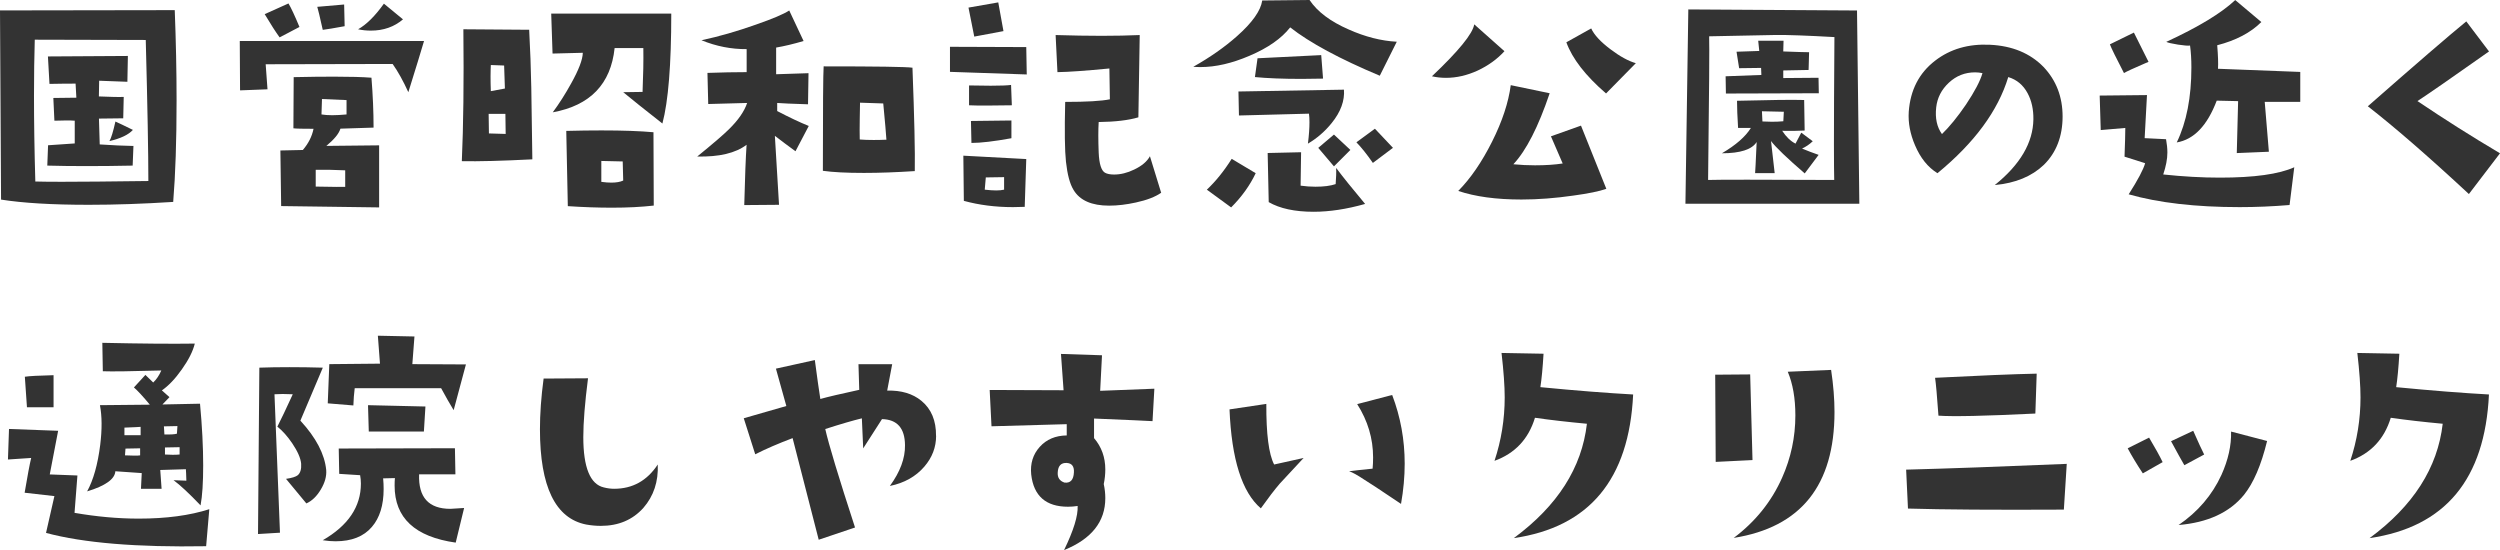 <?xml version="1.0" encoding="UTF-8"?>
<svg id="_レイヤー_2" data-name="レイヤー 2" xmlns="http://www.w3.org/2000/svg" viewBox="0 0 355.22 78.17">
  <defs>
    <style>
      .cls-1 {
        fill: #333;
        stroke-width: 0px;
      }
    </style>
  </defs>
  <g id="_レイヤー_1-2" data-name="レイヤー 1">
    <g>
      <path class="cls-1" d="m24.83,1.45c.17,4.4.26,8.68.26,12.84,0,5.69-.16,10.49-.48,14.4-4.23.27-8.23.41-11.99.41-5.22,0-9.38-.25-12.47-.74L0,1.48l24.83-.04Zm-3.75,24.27c0-3.91-.12-10.59-.37-20.04l-15.77-.04c-.07,2.42-.11,5.07-.11,7.94,0,3.71.06,7.78.19,12.21.77.02,2,.04,3.71.04,2.82,0,6.94-.04,12.36-.11Zm-2.12-4.97l-.11,2.78c-2.35.05-4.53.07-6.53.07s-3.9-.02-5.6-.07l.11-2.89c1.66-.1,2.92-.19,3.79-.26v-3.23c-.59-.05-1.56-.05-2.89,0l-.15-3.23c1.39-.02,2.47-.04,3.27-.04l-.11-2c-1.06,0-2.3.01-3.71.04l-.22-3.9,11.36-.07-.07,3.67-4.01-.15-.04,2.23c1.66.07,2.83.1,3.53.07l-.07,3.04-3.45.04.11,3.67c1.83.12,3.44.2,4.82.22Zm-.07-2.3c-.62.69-1.73,1.22-3.34,1.6.25-.42.53-1.35.85-2.78.45.2,1.27.59,2.49,1.19Z"/>
      <path class="cls-1" d="m60.25,5.83c-.4,1.36-1.14,3.79-2.23,7.27-.72-1.58-1.46-2.92-2.23-4.01l-18.04.04.26,3.56-3.9.15-.04-7.01h26.16Zm-17.7-2l-2.82,1.48c-.54-.74-1.25-1.84-2.12-3.3l3.38-1.52c.37.62.89,1.73,1.56,3.34Zm11.32,25.64l-13.92-.19-.11-7.9,3.19-.07c.79-.92,1.3-1.92,1.52-3.01-1.51,0-2.46-.02-2.86-.07l.04-7.27c2.18-.05,4.08-.07,5.71-.07,2.3,0,4.08.05,5.34.15.2,2.5.3,4.86.3,7.09l-4.71.15c-.22.72-.89,1.53-2,2.45.84,0,2.09-.01,3.75-.04,1.66-.02,2.91-.04,3.75-.04v8.83Zm-4.82-2.93v-2.34c-1.53-.07-2.93-.1-4.19-.07v2.38c2.57.05,3.97.06,4.19.04Zm-.07-22.82c-1.48.27-2.52.45-3.12.52-.42-1.88-.68-2.97-.78-3.27l3.82-.33.07,3.08Zm.26,12.54v-2.04l-3.49-.15-.07,2.19c.42.07.93.11,1.52.11s1.27-.04,2.04-.11Zm8.02-13.51c-1.24,1.06-2.76,1.6-4.56,1.6-.62,0-1.22-.06-1.82-.19,1.19-.67,2.41-1.88,3.67-3.64l2.71,2.23Z"/>
      <path class="cls-1" d="m75.64,22.64c-4.33.22-7.67.31-10.02.26.22-4.95.3-11.19.22-18.74l9.35.07c.15,2.8.25,5.54.3,8.24l.15,10.17Zm-3.79-3.6l-.04-2.86h-2.38c0,.2.01,1.13.04,2.78.2,0,.99.02,2.38.07Zm-.11-6.46c0-.42-.04-1.51-.11-3.27l-1.89-.07c-.02.47-.04,1.01-.04,1.63s.01,1.31.04,2.08l2-.37ZM95.38,1.93c0,7.25-.42,12.46-1.26,15.62-2.52-1.98-4.38-3.46-5.57-4.45l2.75-.04c.1-2.38.14-4.45.11-6.23h-4.08c-.54,5.12-3.48,8.16-8.79,9.13.92-1.24,1.78-2.6,2.6-4.08,1.09-1.95,1.65-3.41,1.67-4.38l-4.3.11-.19-5.68h17.07Zm-2.49,27.28c-1.76.2-3.74.3-5.94.3-1.93,0-4.02-.07-6.27-.22l-.22-10.69c1.81-.05,3.48-.07,5.01-.07,3.04,0,5.5.09,7.38.26l.04,10.43Zm-4.34-3.56l-.07-2.71-3.04-.07v2.97c.52.07.99.11,1.41.11.72,0,1.29-.1,1.71-.3Z"/>
      <path class="cls-1" d="m114.92,17.89l-1.89,3.6c-1.06-.77-2.04-1.5-2.93-2.19l.59,9.8-4.94.04c.1-3.93.21-6.79.33-8.57-1.56,1.19-3.9,1.74-7.01,1.67,2.28-1.86,3.77-3.14,4.49-3.86,1.34-1.31,2.2-2.56,2.6-3.75l-5.53.15-.11-4.42c2-.07,3.86-.11,5.57-.11v-3.27c-2.18.02-4.32-.4-6.42-1.26,2.52-.54,5.11-1.29,7.76-2.23,2.35-.82,3.92-1.48,4.71-2l2.04,4.34c-1.44.42-2.73.73-3.9.93v3.79l4.6-.15-.07,4.42c-2.3-.07-3.76-.14-4.38-.19v1.15c1.76.92,3.25,1.62,4.49,2.12Zm15.07,6.42c-2.62.17-5.03.26-7.24.26-2.47,0-4.42-.1-5.83-.3,0-8.96.04-13.9.11-14.84,7.5,0,11.7.06,12.62.19.27,7.1.38,12,.33,14.7Zm-4.04-4.45c-.05-.82-.2-2.54-.45-5.16l-3.3-.11c0,.25-.01,1.01-.04,2.3-.02,1.21-.02,2.19,0,2.93.57.05,1.22.07,1.97.07.54,0,1.15-.01,1.82-.04Z"/>
      <path class="cls-1" d="m145.89,10.58l-10.91-.37v-3.56l10.84.04.07,3.9Zm-.07,12.02l-.22,6.79c-.57.02-1.13.04-1.67.04-2.5,0-4.82-.3-6.98-.89l-.07-6.42,8.94.48Zm-3.23-18.18l-4.16.78-.82-4.12,4.23-.74.74,4.08Zm1.19,10.54c-1.41.02-2.62.04-3.64.04s-1.83-.01-2.45-.04v-2.82c1.19.02,2.21.04,3.08.04,1.41,0,2.38-.04,2.89-.11l.11,2.89Zm-.07,4.68c-2.47.45-4.37.67-5.68.67l-.07-3.12,5.75-.07v2.52Zm-1.04,7.31v-1.78l-2.6.04-.15,1.74c.64.07,1.19.11,1.63.11s.82-.04,1.11-.11Zm22.3.45c-.82.57-2,1.03-3.56,1.37-1.36.3-2.63.45-3.82.45-2.47,0-4.16-.74-5.05-2.23-.52-.84-.88-2.18-1.08-4.01-.17-1.56-.21-4.39-.11-8.5,3.02,0,5.13-.12,6.35-.37l-.07-4.38c-3.34.32-5.8.5-7.38.52l-.26-5.27c2.38.07,4.55.11,6.53.11s3.81-.04,5.42-.11l-.19,11.69c-1.41.42-3.29.64-5.64.67-.07,1.09-.07,2.54,0,4.34.07,1.61.37,2.56.89,2.86.3.17.73.26,1.3.26.92,0,1.87-.23,2.86-.71,1.09-.52,1.83-1.15,2.23-1.89l1.6,5.2Z"/>
      <path class="cls-1" d="m198.46,5.94l-2.41,4.82c-5.71-2.4-9.96-4.69-12.73-6.87-1.24,1.58-3.17,2.93-5.79,4.04-2.47,1.06-4.79,1.6-6.94,1.6-.35,0-.69-.01-1.04-.04,2.38-1.34,4.44-2.78,6.2-4.34,2.18-1.93,3.38-3.62,3.6-5.08l6.72-.07c1.11,1.66,2.97,3.06,5.57,4.19,2.33,1.04,4.6,1.62,6.83,1.74Zm-20.04,18.67c-.82,1.73-1.98,3.35-3.49,4.86l-3.45-2.52c1.26-1.19,2.44-2.65,3.53-4.38l3.41,2.04Zm12.54-11.88c.12,1.58-.46,3.17-1.74,4.75-.96,1.19-2.09,2.17-3.38,2.93.15-1.19.22-2.2.22-3.04,0-.45-.02-.85-.07-1.22l-9.95.26-.07-3.41,14.99-.26Zm-2.97-1.56c-1.04.02-2.05.04-3.04.04-2.67,0-4.89-.09-6.64-.26l.37-2.67,9.05-.45.26,3.34Zm5.97,17.81c-2.62.74-5.06,1.11-7.31,1.11-2.67,0-4.8-.46-6.38-1.37l-.15-6.98,4.75-.11-.07,4.75c.72.1,1.42.15,2.12.15,1.16,0,2.12-.12,2.86-.37.07-.89.1-1.66.07-2.3.96,1.29,2.34,2.99,4.12,5.12Zm-2.08-7.68l-2.34,2.34-2.23-2.63,2.23-1.89,2.34,2.19Zm6.05-.3l-2.86,2.15c-.84-1.21-1.62-2.19-2.34-2.93l2.63-1.93,2.56,2.71Z"/>
      <path class="cls-1" d="m213.77,7.27c-1.04,1.14-2.31,2.05-3.8,2.75-1.5.69-3,1.04-4.51,1.04-.67,0-1.34-.07-2-.22,3.81-3.61,5.81-6.07,6.01-7.38l4.3,3.82Zm14.47,19.56c-.99.35-2.55.67-4.68.96-2.57.37-5.03.56-7.38.56-3.59,0-6.58-.41-8.98-1.22,1.76-1.78,3.36-4.12,4.81-7.01s2.33-5.57,2.65-8.02l5.53,1.15c-1.61,4.77-3.33,8.14-5.16,10.09,1.04.1,2.07.15,3.08.15,1.51,0,2.82-.09,3.93-.26l-1.67-3.86c1.09-.4,2.51-.9,4.27-1.52l3.6,8.98Zm4.19-17.85l-4.23,4.3c-2.92-2.52-4.8-4.95-5.64-7.27l3.53-1.97c.42.92,1.34,1.91,2.75,2.97,1.34,1.01,2.54,1.67,3.6,1.97Z"/>
      <path class="cls-1" d="m264.19,28.95h-24.71l.41-27.61,23.97.15.33,27.46Zm-3.53-23.68c-3.91-.22-6.69-.32-8.35-.3-1.09.02-4.24.09-9.46.19.05,1.24,0,8.04-.15,20.41,1.46-.05,7.43-.05,17.92,0-.02-.79-.04-2.49-.04-5.08,0-3.46.02-8.54.07-15.21Zm-2.26,16.74l-1.97,2.63c-2.52-2.18-4.12-3.71-4.79-4.6l.52,4.56h-2.78c.02-.17.1-1.65.22-4.42-.67,1.06-2.31,1.6-4.94,1.6,1.98-1.16,3.35-2.36,4.12-3.6h-1.82c-.1-1.61-.15-2.89-.15-3.86,4.68-.12,7.85-.16,9.54-.11l.07,4.34c-.89.05-1.95.06-3.19.04.57.87,1.2,1.47,1.89,1.82l.82-1.56,1.63,1.22c-.47.45-.98.79-1.52,1.04.77.32,1.55.62,2.34.89Zm.04-8.76l-13.21.04-.04-2.45c2.3-.1,4-.16,5.08-.19l-.04-1c-1.26.02-2.3.04-3.12.04l-.37-2.34,3.23-.11-.15-1.45h3.6l-.04,1.52c1.9.07,3.13.11,3.67.11l-.07,2.52-3.6.07v1.08l5.01-.04.04,2.19Zm-4.97,2.63l-3.12-.07.07,1.45c.47.02.92.04,1.34.04.57,0,1.11-.02,1.63-.07l.07-1.34Z"/>
      <path class="cls-1" d="m283.46,26.27c3.59-2.89,5.41-6,5.46-9.31.02-1.41-.25-2.65-.82-3.71-.62-1.16-1.53-1.93-2.75-2.3-1.46,4.8-4.81,9.35-10.06,13.66-1.36-.84-2.42-2.16-3.19-3.97-.69-1.61-.99-3.19-.89-4.75.22-3.09,1.47-5.52,3.75-7.27,2.15-1.66,4.75-2.41,7.79-2.26,3.17.15,5.7,1.2,7.61,3.15,1.81,1.91,2.71,4.26,2.71,7.05s-.89,5.13-2.67,6.87c-1.71,1.63-4.02,2.59-6.94,2.86Zm-1.78-15.88c-.35-.07-.69-.11-1.04-.11-1.44,0-2.68.49-3.73,1.47-1.05.98-1.65,2.15-1.8,3.51-.17,1.53.1,2.8.82,3.79,1.09-1.06,2.23-2.46,3.41-4.19,1.24-1.86,2.02-3.34,2.34-4.45Z"/>
      <path class="cls-1" d="m325.99,23.75l-.67,5.38c-2.4.2-4.76.3-7.09.3-6.26,0-11.52-.61-15.77-1.82,1.31-2.05,2.09-3.53,2.34-4.42l-2.93-.93c.07-1.9.11-3.27.11-4.08l-3.49.3-.15-4.9,6.72-.07-.33,6.12,3.04.15c.12.67.19,1.3.19,1.89,0,.92-.2,1.95-.59,3.12,2.84.3,5.53.45,8.05.45,4.87,0,8.4-.49,10.58-1.48Zm-20.71-14.96l-.52.22c-1.61.69-2.6,1.15-2.97,1.37-1.14-2.2-1.81-3.56-2-4.08l3.41-1.67,2.08,4.16Zm21.56,5.68h-5.05l.59,7.09-4.56.19.19-7.38-3.04-.07c-1.34,3.54-3.23,5.52-5.68,5.94,1.39-2.87,2.08-6.42,2.08-10.65,0-1.14-.06-2.18-.19-3.12-.27.05-.84,0-1.71-.13-.87-.14-1.42-.27-1.67-.39,4.55-2.1,7.82-4.08,9.8-5.94l3.71,3.12c-1.51,1.51-3.6,2.61-6.27,3.3.12,1.48.16,2.6.11,3.34l11.69.45v4.27Z"/>
      <path class="cls-1" d="m355.22,21.78l-4.42,5.79c-5.84-5.42-10.63-9.57-14.36-12.47,6.9-6.06,11.57-10.08,13.99-12.06l3.23,4.27c-5.37,3.79-8.76,6.14-10.17,7.05,3.74,2.52,7.64,5,11.73,7.42Z"/>
      <path class="cls-1" d="m29.74,72.34l-.45,5.27c-9.85.17-17.43-.46-22.75-1.89l1.19-5.23-4.23-.48c.4-2.38.71-4.02.93-4.94l-3.3.22.15-4.34,6.98.26-1.19,6.2,3.93.15-.41,5.31c3.12.54,6.16.82,9.13.82,3.91,0,7.25-.45,10.02-1.34Zm-22.12-14.47h-3.79l-.3-4.34c.64-.1,2-.17,4.08-.22v4.56Zm20.86,13.92c-1.61-1.68-2.88-2.87-3.82-3.56l1.82.07c-.02-.84-.05-1.39-.07-1.63l-3.64.11.19,2.67h-2.93l.11-2.23-3.75-.26c-.07,1.11-1.41,2.07-4.01,2.86.89-1.63,1.51-3.83,1.86-6.61.27-2.2.26-4.08-.04-5.64,2.25-.02,4.61-.05,7.09-.07-.96-1.16-1.72-1.98-2.26-2.45l1.63-1.78,1.11,1.08c.47-.45.85-1.01,1.15-1.71-4.28.12-7.05.16-8.31.11l-.07-4.04c5.54.12,9.92.16,13.14.11-.27,1.09-.88,2.31-1.84,3.66-.95,1.35-1.9,2.34-2.84,2.99l1.08.96-1,1.04,5.34-.11c.3,3.22.45,6.14.45,8.76,0,2.45-.12,4.34-.37,5.68Zm-8.5-9.95v-1.19c-.17.02-.94.06-2.3.11v1.08h2.3Zm-.07,2.86v-1c-.84.02-1.53.04-2.08.04l-.07.96c.57.02,1.03.04,1.37.04.37,0,.63-.01.78-.04Zm5.31-4.16l-1.93.04.07,1.15c.87.02,1.46-.01,1.78-.11l.07-1.08Zm.3,4.04v-1.04l-2.08.04v1c.37.02.73.04,1.08.04.37,0,.71-.01,1-.04Z"/>
      <path class="cls-1" d="m46.35,66.78c.07.87-.18,1.79-.76,2.76-.58.98-1.27,1.64-2.06,1.99l-2.89-3.49c.84-.12,1.4-.3,1.67-.52.37-.32.53-.87.48-1.63-.07-.79-.5-1.76-1.26-2.89-.67-.99-1.37-1.78-2.12-2.38.52-1.01,1.25-2.55,2.19-4.6-1.04-.05-1.91-.05-2.6,0l.78,19.67-3.12.19.19-23.64c1.34-.05,2.76-.07,4.27-.07s3.09.02,4.75.07l-3.19,7.53c2.23,2.42,3.45,4.76,3.67,7.01Zm19.59,5.42l-1.19,4.9c-5.79-.82-8.68-3.51-8.68-8.09,0-.37.01-.73.04-1.08l-1.67.04c.05.52.07,1.03.07,1.52,0,2.3-.56,4.09-1.67,5.38-1.16,1.36-2.88,2.04-5.16,2.04-.57,0-1.18-.05-1.82-.15,3.61-2.08,5.42-4.76,5.42-8.05,0-.4-.04-.79-.11-1.19l-2.97-.19-.07-3.6,16.51-.04.07,3.71h-5.16c-.12,3.27,1.36,4.9,4.45,4.9.22,0,.54-.02.96-.06.42-.04.74-.06.96-.06Zm.26-20.41l-1.74,6.49c-.54-.89-1.14-1.93-1.78-3.12h-12.28c-.1.77-.16,1.58-.19,2.45l-3.64-.3.22-5.57,7.2-.07-.3-3.97,5.2.11-.3,3.93,7.61.04Zm-5.75,5.97l-.22,3.56h-7.83l-.11-3.75,8.16.19Z"/>
      <path class="cls-1" d="m93.46,66c.1,2.42-.58,4.48-2.04,6.16-1.53,1.71-3.55,2.56-6.05,2.56-.67,0-1.36-.06-2.08-.19-4.38-.87-6.57-5.38-6.57-13.54,0-2.18.17-4.58.52-7.2l6.31-.04c-.45,3.51-.67,6.3-.67,8.35,0,4.33.98,6.72,2.93,7.16.47.12.95.19,1.45.19,2.62,0,4.69-1.15,6.2-3.45Z"/>
      <path class="cls-1" d="m133.01,61.92c0,1.63-.56,3.09-1.67,4.38-1.21,1.41-2.85,2.33-4.9,2.75,1.46-2,2.18-3.93,2.15-5.79-.02-2.42-1.11-3.66-3.27-3.71l-2.67,4.16-.19-4.27c-1.24.3-2.97.8-5.2,1.52.49,2.18,1.9,6.84,4.23,13.99l-5.16,1.74-3.71-14.44c-2.03.77-3.8,1.53-5.31,2.3l-1.63-5.12,6.05-1.74-1.48-5.31,5.53-1.22c.32,2.42.58,4.27.78,5.53,1.06-.3,2.91-.73,5.53-1.3l-.11-3.64h4.79l-.71,3.75c2-.05,3.62.43,4.86,1.45,1.41,1.16,2.1,2.82,2.08,4.97Z"/>
      <path class="cls-1" d="m164.02,55.24l-.26,4.6c-.77-.05-3.54-.17-8.31-.37v2.78c1.06,1.24,1.6,2.72,1.6,4.45,0,.67-.07,1.36-.22,2.08.15.69.22,1.36.22,2,0,3.34-1.95,5.8-5.86,7.38,1.36-2.8,2-4.89,1.93-6.27-.45.07-.9.11-1.37.11-3.14,0-4.89-1.53-5.23-4.6-.15-1.53.25-2.83,1.21-3.9.95-1.06,2.23-1.61,3.84-1.63v-1.6l-10.69.3-.26-5.16,10.5.04-.37-5.16,5.83.19-.26,5.05,7.72-.3Zm-11.43,11.88c.05-.84-.28-1.29-1-1.34-.82-.05-1.25.4-1.3,1.34-.05.74.27,1.22.96,1.45.84.1,1.29-.38,1.34-1.45Z"/>
      <path class="cls-1" d="m185.23,65.07c-2.15,2.3-3.29,3.53-3.41,3.67-.74.87-1.63,2.03-2.67,3.49-2.67-2.28-4.16-6.96-4.45-14.06l5.23-.78c-.02,4.28.35,7.15,1.11,8.61l4.19-.93Zm13.84,6.53c-2.94-1.98-4.69-3.13-5.23-3.45-.96-.64-1.68-1.04-2.15-1.19.74-.1,1.86-.22,3.34-.37.05-.52.07-1.05.07-1.6,0-2.67-.75-5.2-2.26-7.57l4.97-1.3c1.19,3.12,1.78,6.37,1.78,9.76,0,1.83-.17,3.74-.52,5.71Z"/>
      <path class="cls-1" d="m232.05,56.05c-.57,12.05-6.22,18.85-16.96,20.41,6.21-4.58,9.67-9.99,10.39-16.25-2.7-.25-5.16-.53-7.38-.85-.92,3.02-2.83,5.06-5.75,6.12.96-2.89,1.45-5.9,1.45-9.02,0-1.58-.15-3.69-.45-6.31l5.97.11c-.12,2-.27,3.59-.45,4.75,5.15.5,9.54.84,13.17,1.04Z"/>
      <path class="cls-1" d="m249.01,65.37l-5.23.26-.07-12.39,4.97-.04.33,12.17Zm11.17-12.8c.32,2.13.48,4.12.48,5.97,0,10.42-4.77,16.38-14.32,17.89,3.07-2.3,5.36-5.15,6.87-8.54,1.26-2.82,1.89-5.78,1.89-8.87,0-2.42-.36-4.49-1.08-6.2l6.16-.26Z"/>
      <path class="cls-1" d="m293.66,65.92l-.41,6.49c-9.82.05-17.21,0-22.15-.15l-.26-5.53c5.76-.15,13.37-.42,22.82-.82Zm-4.27-12.84l-.19,5.68c-7.15.35-11.74.45-13.77.3-.2-2.82-.36-4.61-.48-5.38,6.28-.32,11.1-.52,14.44-.59Z"/>
      <path class="cls-1" d="m307.29,65.66l-2.82,1.6c-.87-1.31-1.58-2.5-2.15-3.56l3.04-1.52c.87,1.46,1.51,2.62,1.93,3.49Zm5.9-1.08l-2.82,1.52c-.42-.72-1.05-1.86-1.89-3.41l3.15-1.48c.72,1.63,1.24,2.76,1.56,3.38Zm8.94-1.93c-.84,3.44-1.94,6-3.3,7.68-2.05,2.5-5.15,3.92-9.28,4.27,2.75-1.88,4.77-4.25,6.09-7.12.96-2.13,1.42-4.18,1.37-6.16l5.12,1.34Z"/>
      <path class="cls-1" d="m353.65,56.05c-.57,12.05-6.22,18.85-16.96,20.41,6.21-4.58,9.67-9.99,10.39-16.25-2.7-.25-5.16-.53-7.38-.85-.92,3.02-2.83,5.06-5.75,6.12.96-2.89,1.45-5.9,1.45-9.02,0-1.58-.15-3.69-.45-6.31l5.97.11c-.12,2-.27,3.59-.45,4.75,5.15.5,9.54.84,13.17,1.04Z"/>
    </g>
  </g>
</svg>